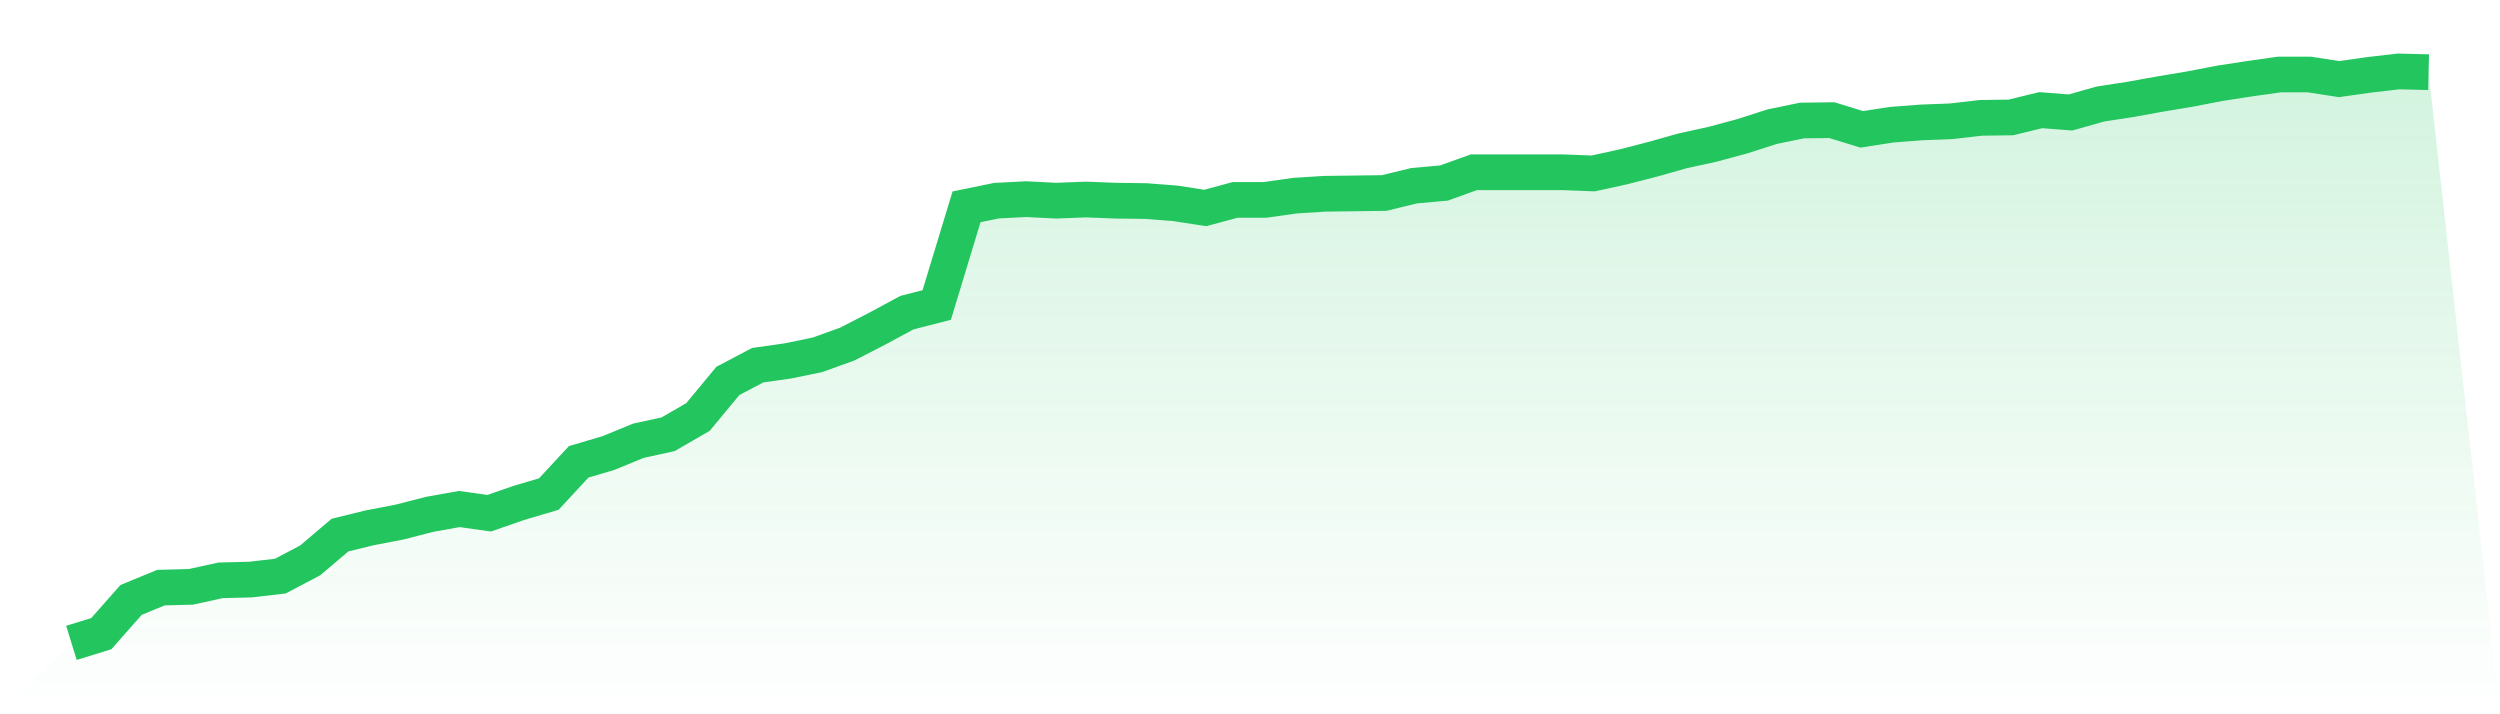 <svg viewBox="0 0 140 40" xmlns="http://www.w3.org/2000/svg">
<defs>
<linearGradient id="gradient" x1="0" x2="0" y1="0" y2="1">
<stop offset="0%" stop-color="#22c55e" stop-opacity="0.2"/>
<stop offset="100%" stop-color="#22c55e" stop-opacity="0"/>
</linearGradient>
</defs>
<path d="M4,36 L4,36 L5.671,35.485 L7.342,33.595 L9.013,32.907 L10.684,32.864 L12.354,32.499 L14.025,32.456 L15.696,32.263 L17.367,31.383 L19.038,29.965 L20.709,29.557 L22.38,29.235 L24.051,28.805 L25.722,28.505 L27.392,28.741 L29.063,28.161 L30.734,27.667 L32.405,25.863 L34.076,25.369 L35.747,24.682 L37.418,24.317 L39.089,23.35 L40.759,21.332 L42.43,20.451 L44.101,20.215 L45.772,19.871 L47.443,19.27 L49.114,18.411 L50.785,17.509 L52.456,17.079 L54.127,11.581 L55.797,11.238 L57.468,11.152 L59.139,11.238 L60.81,11.173 L62.481,11.238 L64.152,11.259 L65.823,11.388 L67.494,11.646 L69.165,11.195 L70.835,11.195 L72.506,10.958 L74.177,10.851 L75.848,10.83 L77.519,10.808 L79.19,10.4 L80.861,10.25 L82.532,9.648 L84.203,9.648 L85.873,9.648 L87.544,9.648 L89.215,9.713 L90.886,9.348 L92.557,8.918 L94.228,8.446 L95.899,8.081 L97.57,7.63 L99.24,7.093 L100.911,6.749 L102.582,6.728 L104.253,7.243 L105.924,6.985 L107.595,6.856 L109.266,6.792 L110.937,6.599 L112.608,6.577 L114.278,6.169 L115.949,6.298 L117.62,5.826 L119.291,5.568 L120.962,5.267 L122.633,4.988 L124.304,4.666 L125.975,4.408 L127.646,4.172 L129.316,4.172 L130.987,4.43 L132.658,4.193 L134.329,4 L136,4.043 L140,40 L0,40 z" fill="url(#gradient)"/>
<path d="M4,36 L4,36 L5.671,35.485 L7.342,33.595 L9.013,32.907 L10.684,32.864 L12.354,32.499 L14.025,32.456 L15.696,32.263 L17.367,31.383 L19.038,29.965 L20.709,29.557 L22.38,29.235 L24.051,28.805 L25.722,28.505 L27.392,28.741 L29.063,28.161 L30.734,27.667 L32.405,25.863 L34.076,25.369 L35.747,24.682 L37.418,24.317 L39.089,23.35 L40.759,21.332 L42.43,20.451 L44.101,20.215 L45.772,19.871 L47.443,19.27 L49.114,18.411 L50.785,17.509 L52.456,17.079 L54.127,11.581 L55.797,11.238 L57.468,11.152 L59.139,11.238 L60.81,11.173 L62.481,11.238 L64.152,11.259 L65.823,11.388 L67.494,11.646 L69.165,11.195 L70.835,11.195 L72.506,10.958 L74.177,10.851 L75.848,10.83 L77.519,10.808 L79.19,10.4 L80.861,10.25 L82.532,9.648 L84.203,9.648 L85.873,9.648 L87.544,9.648 L89.215,9.713 L90.886,9.348 L92.557,8.918 L94.228,8.446 L95.899,8.081 L97.57,7.63 L99.24,7.093 L100.911,6.749 L102.582,6.728 L104.253,7.243 L105.924,6.985 L107.595,6.856 L109.266,6.792 L110.937,6.599 L112.608,6.577 L114.278,6.169 L115.949,6.298 L117.62,5.826 L119.291,5.568 L120.962,5.267 L122.633,4.988 L124.304,4.666 L125.975,4.408 L127.646,4.172 L129.316,4.172 L130.987,4.43 L132.658,4.193 L134.329,4 L136,4.043" fill="none" stroke="#22c55e" stroke-width="2"/>
</svg>